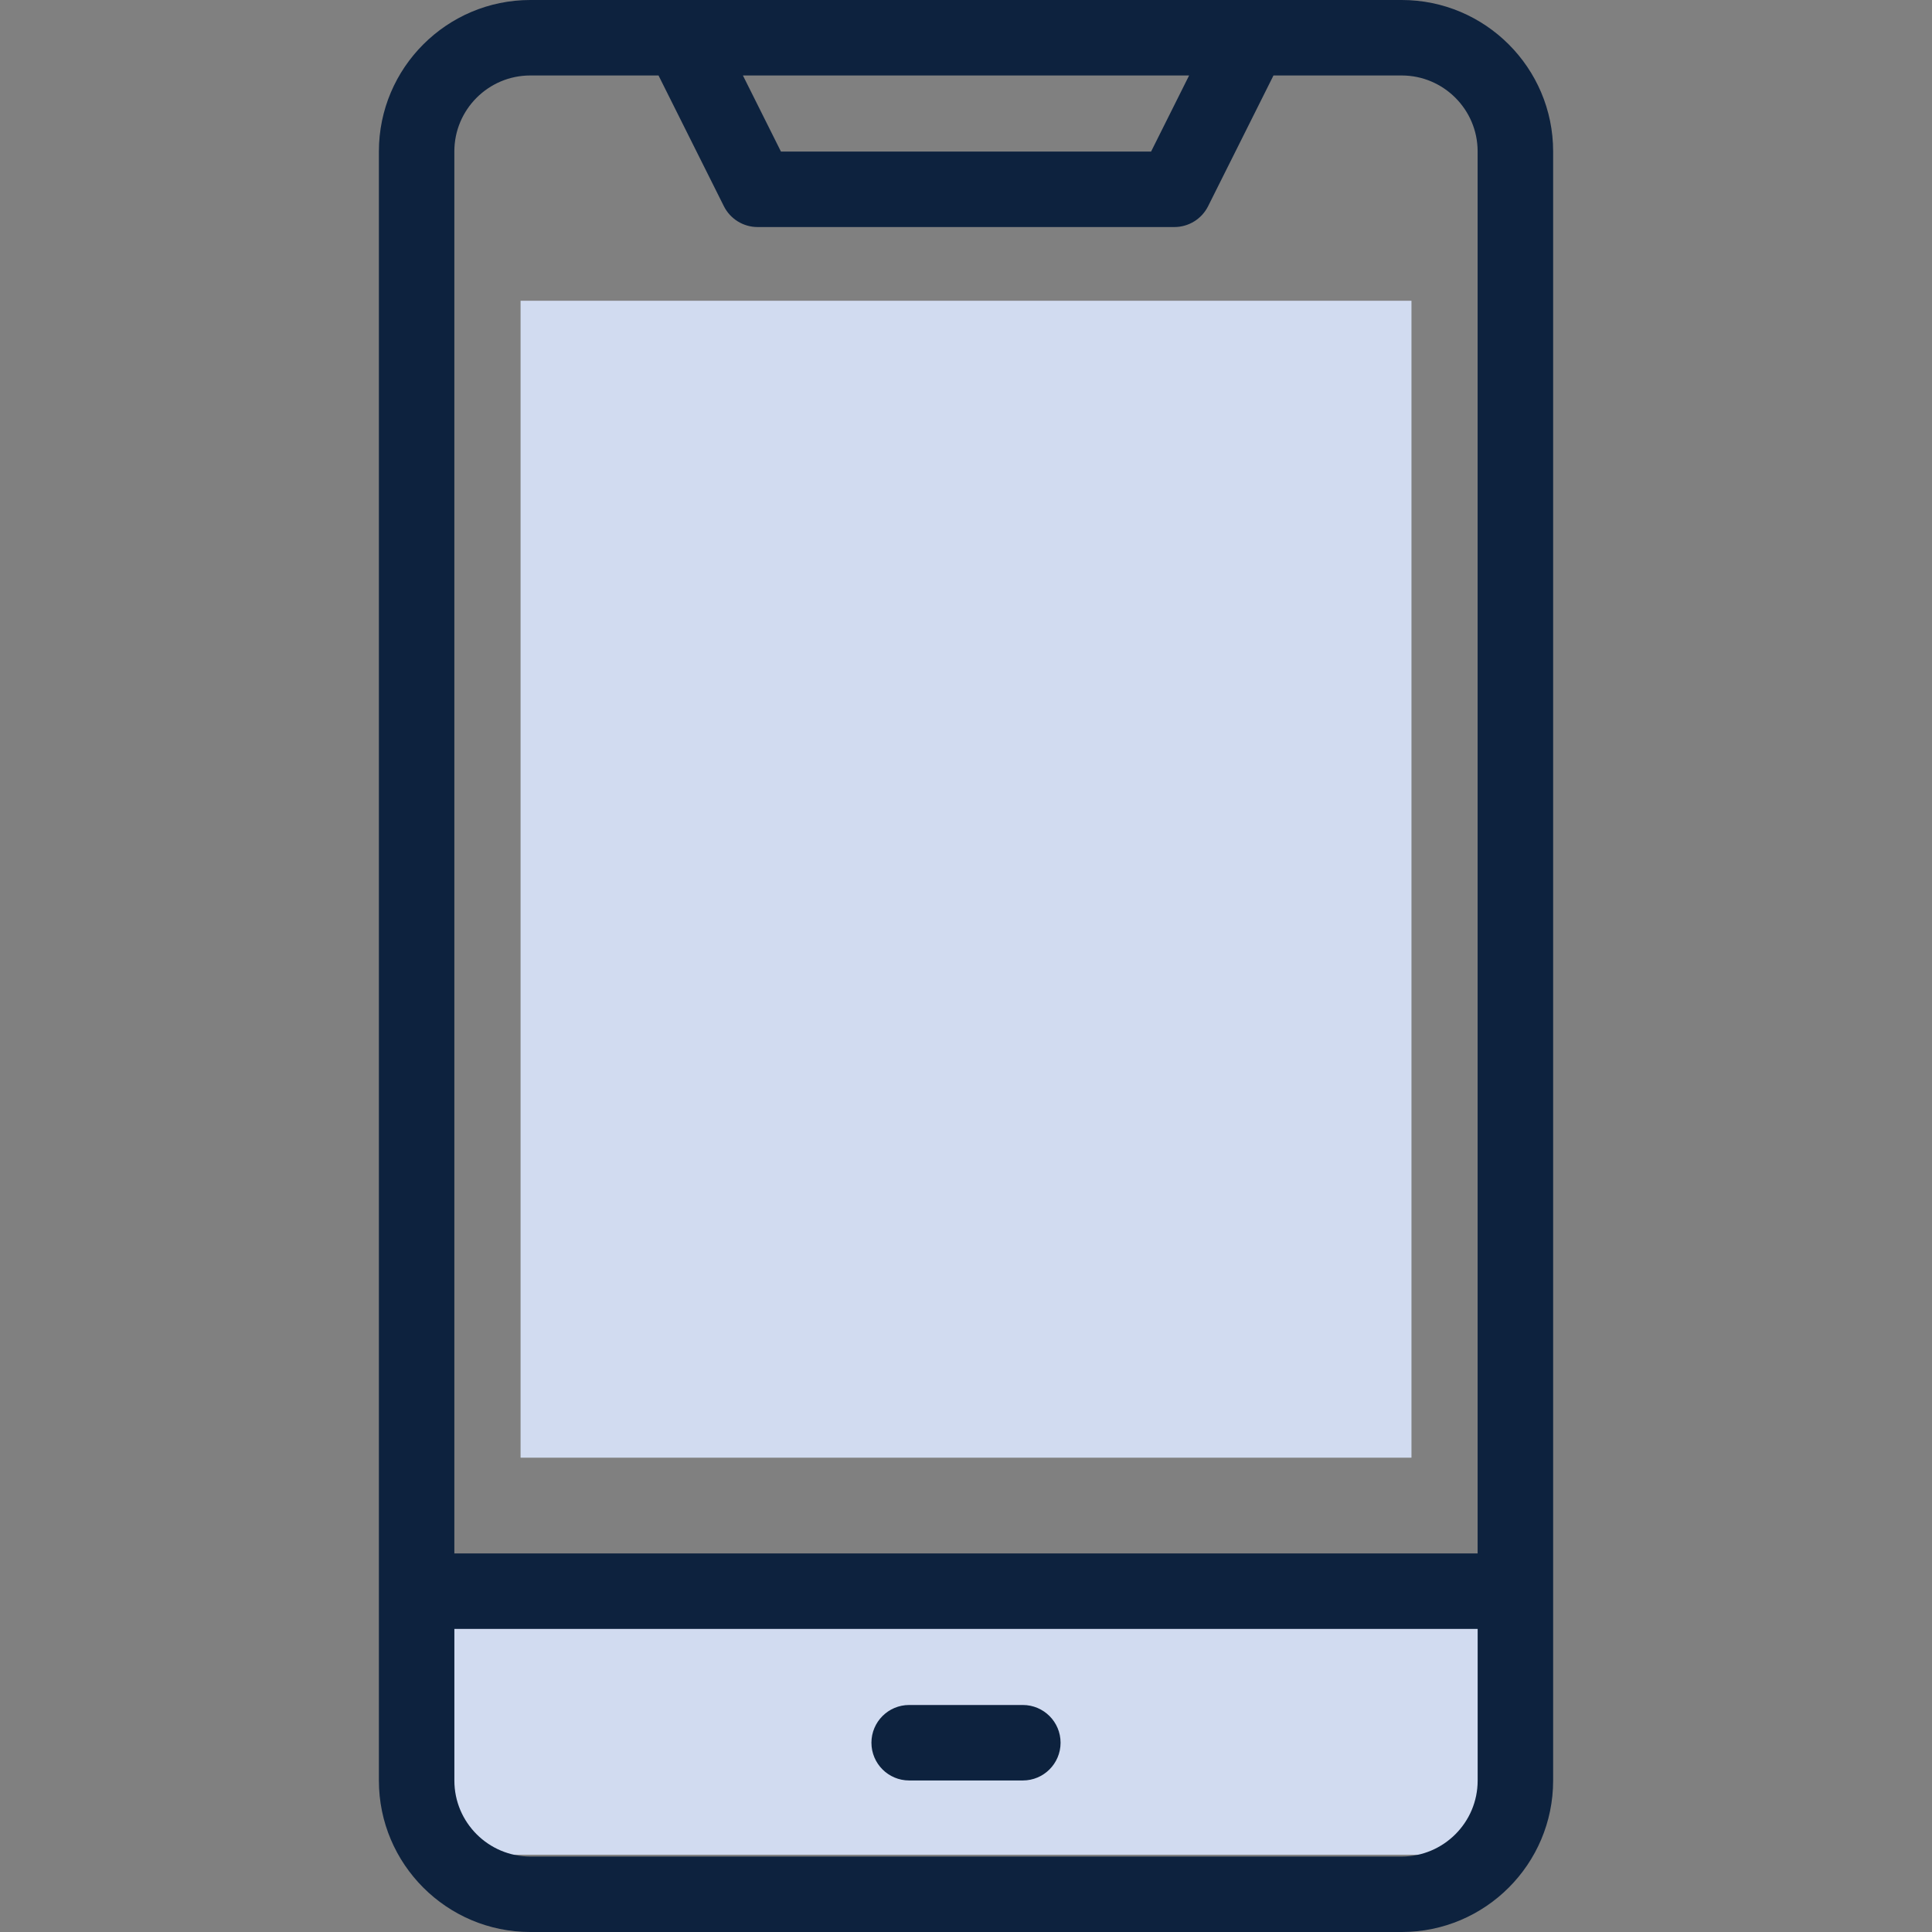 <svg fill="none" height="60" viewBox="0 0 60 60" width="60" xmlns="http://www.w3.org/2000/svg" xmlns:xlink="http://www.w3.org/1999/xlink"><rect x="0" y="0" width="60" height="60" fill="#808080" stroke="none"/><clipPath id="a"><path d="m0 0h60v60h-60z"/></clipPath><g clip-path="url(#a)"><path d="m13.2 50.4h33.6v7.2h-33.6z" fill="#fff"/><path d="m13.2 50.4h33.6v7.2h-33.6z" fill="#013bae" fill-opacity=".18"/><path d="m16.168 9.341h27.665v35.928h-27.665z" fill="#fff"/><path d="m16.168 9.341h27.665v35.928h-27.665z" fill="#013bae" fill-opacity=".18"/><g fill="#0d223e"><path d="m43.532 0h-27.063c-2.593 0-4.702 2.109-4.702 4.702v50.596c0 2.593 2.109 4.702 4.702 4.702h27.063c2.593 0 4.702-2.109 4.702-4.702v-50.596c0-2.593-2.109-4.702-4.702-4.702zm-6.603 2.344-1.181 2.363h-11.495l-1.181-2.363zm-20.46 0h3.982l2.029 4.059c.199.397.604.648 1.048.648h12.943c.444 0 .85-.251 1.048-.648l2.03-4.059h3.982c1.3 0 2.358 1.058 2.358 2.358v43.541h-31.779v-43.541c0-1.3 1.058-2.358 2.358-2.358zm27.063 55.312h-27.063c-1.3 0-2.358-1.058-2.358-2.358v-4.711h31.779v4.711c0 1.3-1.058 2.358-2.358 2.358z"/><path d="m31.765 52.95h-3.53c-.647 0-1.172.525-1.172 1.172s.525 1.172 1.172 1.172h3.53c.647 0 1.172-.525 1.172-1.172s-.525-1.172-1.172-1.172z"/></g></g></svg>